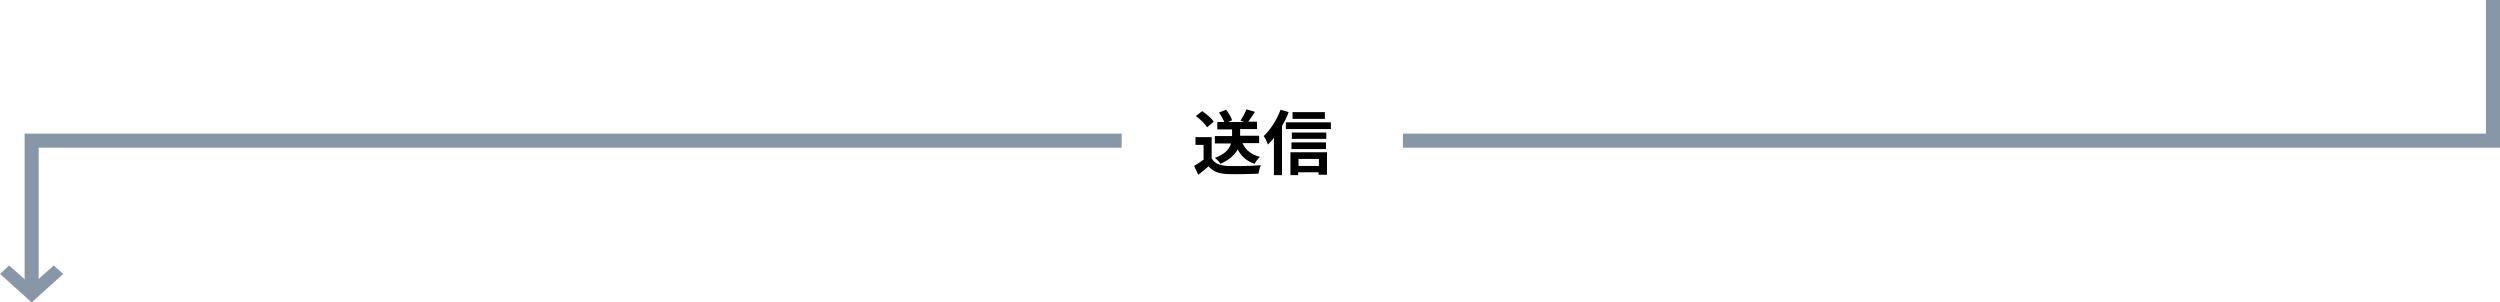 <svg enable-background="new 0 0 711 86" viewBox="0 0 711 86" xmlns="http://www.w3.org/2000/svg"><path clip-rule="evenodd" d="m7.1 79.5-4.5-4-2.6 2.4 9 8.1 9-8.1-2.7-2.4-4.4 3.9z" fill="#8897a7" fill-rule="evenodd"/><path d="m709 0v40h-310" fill="none" stroke="#8897a7" stroke-width="4"/><g enable-background="new"><path d="m344.7 45.2c.8 1.3 2.3 1.9 4.4 2 2.3.1 6.8 0 9.5-.2-.3.6-.6 1.7-.7 2.4-2.4.1-6.4.2-8.8.1-2.5-.1-4.1-.7-5.4-2.2-.9.8-1.8 1.6-2.9 2.4l-1.2-2.5c.9-.5 1.9-1.2 2.7-1.8v-4.2h-2.3v-2.2h4.6v6.2zm-1.4-9c-.6-1-2-2.3-3.2-3.2l1.8-1.4c1.2.8 2.7 2.1 3.3 3zm10.1 4.6c.9 1.9 2.5 3.2 4.9 3.8-.5.5-1.2 1.4-1.5 2-2.3-.8-3.8-2.2-4.8-4.1-.8 1.5-2.3 2.9-4.9 4.1-.3-.5-1-1.3-1.6-1.7 3-1.1 4.2-2.6 4.6-4.1h-4.6v-2.1h4.9v-1.9h-4.2v-2.1h2c-.3-.8-.9-1.8-1.5-2.7l2-.8c.7.9 1.5 2.2 1.7 3l-1.1.5h4.5l-1-.4c.6-.9 1.3-2.2 1.7-3.2l2.4.7c-.6 1-1.3 2-1.9 2.8h2.5v2.1h-4.8v1.9h5.4v2.1h-4.7z"/><path d="m366.5 31.9c-.5 1.3-1.1 2.6-1.9 3.9v14h-2.3v-10.6c-.5.7-1.1 1.3-1.7 1.9-.2-.6-.8-1.9-1.2-2.4 1.9-1.8 3.7-4.6 4.8-7.5zm12 2.9v1.9h-12.8v-1.9zm-11.5 8.5h10.4v6.4h-2.4v-.7h-5.8v.8h-2.2zm10.2-3.8h-9.8v-1.8h9.8zm-9.9 1h9.8v1.9h-9.8zm9.5-6.7h-9.2v-1.9h9.2zm-7.5 11.4v2h5.8v-2z"/></g><path d="m9 80v-40h310" fill="none" stroke="#8897a7" stroke-width="4"/></svg>